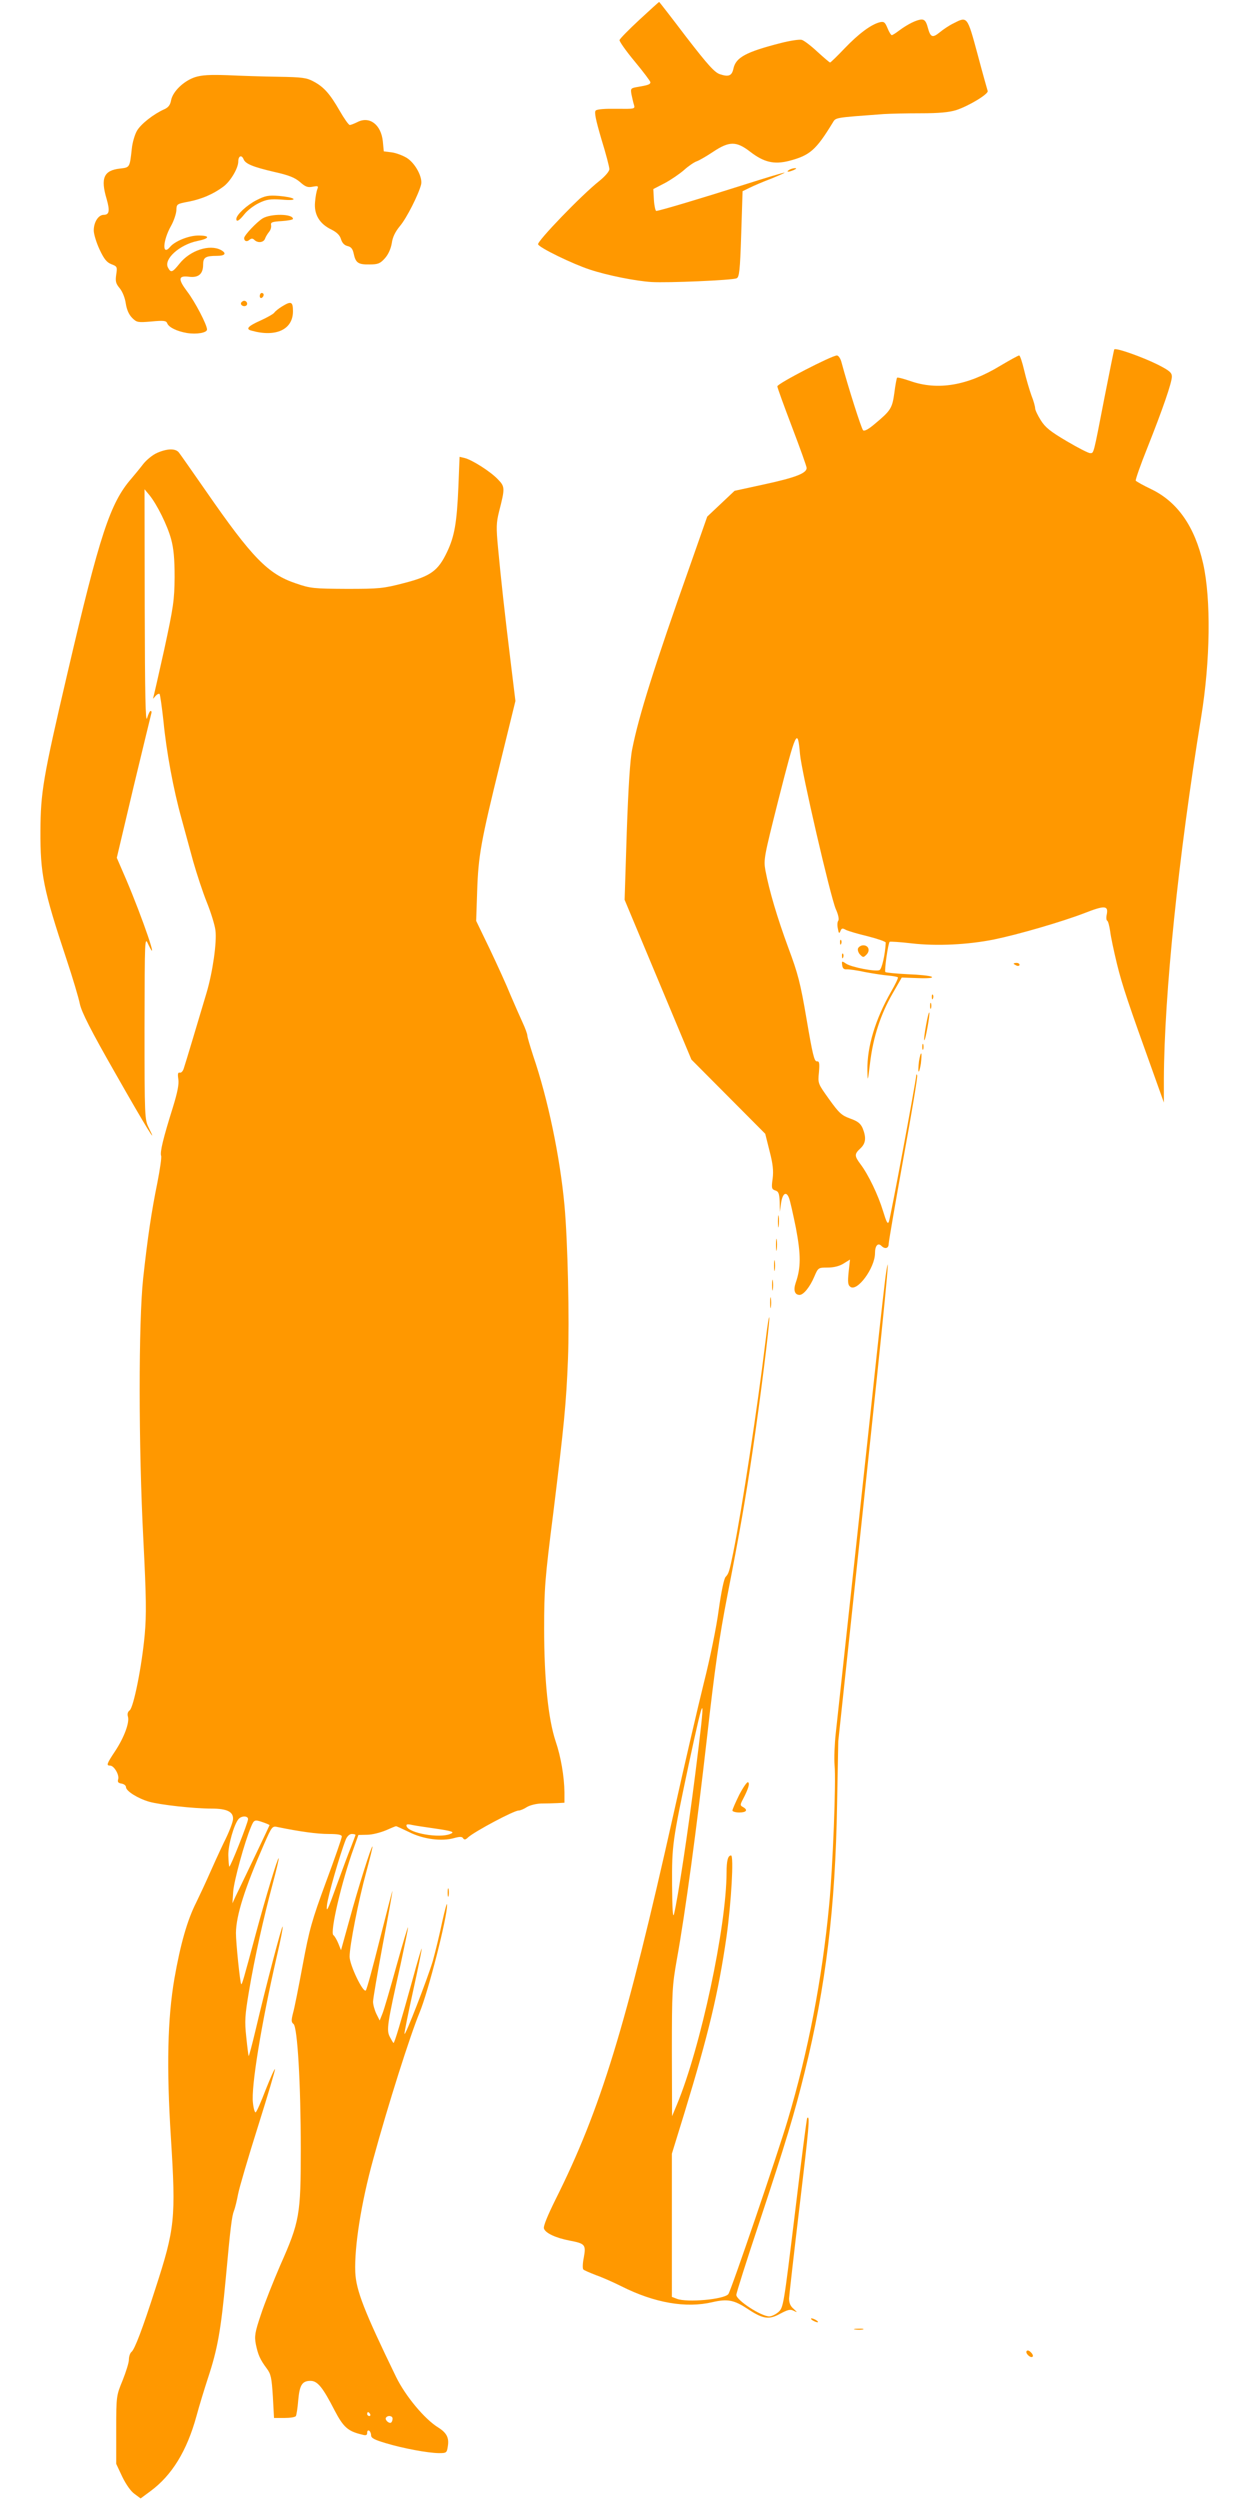 <?xml version="1.0" standalone="no"?>
<!DOCTYPE svg PUBLIC "-//W3C//DTD SVG 20010904//EN"
 "http://www.w3.org/TR/2001/REC-SVG-20010904/DTD/svg10.dtd">
<svg version="1.0" xmlns="http://www.w3.org/2000/svg"
 width="640pt" height="1280pt" viewBox="0 0 640 1280"
 preserveAspectRatio="xMidYMid meet">
<g transform="translate(0,1280) scale(0.1,-0.1)"
fill="#ff9800" stroke="none">
<path d="M3274 12699 c-55 -51 -100 -97 -102 -104 -2 -6 33 -56 78 -110 44
-53 80 -101 80 -106 0 -11 -11 -15 -64 -24 -37 -6 -38 -8 -33 -38 4 -18 9 -42
13 -54 6 -21 4 -21 -90 -20 -58 1 -99 -2 -106 -9 -8 -8 0 -47 29 -146 23 -74
41 -143 41 -154 0 -11 -21 -36 -52 -61 -91 -72 -319 -309 -313 -324 7 -18 176
-100 264 -129 90 -30 236 -59 317 -64 82 -5 412 9 435 19 14 5 18 37 24 226
l7 220 37 18 c20 10 69 31 109 46 39 16 71 30 69 31 -2 2 -95 -26 -208 -62
-207 -66 -434 -134 -449 -134 -4 0 -10 25 -12 56 l-3 56 58 30 c32 17 77 48
100 68 23 21 52 40 64 44 12 4 50 26 83 48 84 56 120 56 191 1 70 -54 122 -66
198 -47 108 28 139 56 224 195 17 28 5 26 262 45 33 2 118 4 190 4 93 0 144 5
180 16 65 21 167 83 162 98 -2 6 -26 91 -52 189 -53 196 -52 194 -124 157 -21
-10 -52 -31 -69 -45 -38 -31 -48 -27 -62 25 -8 30 -16 40 -31 40 -24 0 -72
-24 -115 -56 -17 -13 -34 -24 -38 -24 -4 0 -14 16 -22 36 -13 31 -18 35 -40
30 -45 -12 -107 -58 -179 -133 -38 -40 -72 -73 -75 -73 -3 0 -32 25 -65 55
-33 31 -69 58 -80 61 -12 3 -59 -4 -106 -16 -180 -46 -232 -74 -244 -132 -8
-36 -24 -43 -69 -28 -27 9 -60 45 -172 190 -75 99 -138 180 -139 180 -2 0 -47
-41 -101 -91z"/>
<path d="M999 12405 c-58 -19 -114 -73 -123 -118 -4 -24 -14 -37 -34 -46 -56
-25 -121 -76 -141 -111 -11 -19 -23 -60 -26 -90 -11 -99 -10 -97 -60 -103 -84
-9 -101 -49 -69 -156 17 -60 14 -81 -15 -81 -27 0 -51 -37 -51 -80 0 -19 14
-64 30 -98 23 -49 37 -66 61 -75 29 -11 30 -14 24 -53 -5 -35 -2 -46 18 -70
14 -17 27 -49 31 -78 5 -32 16 -57 33 -74 23 -23 29 -24 99 -18 63 6 75 4 80
-9 8 -21 49 -41 101 -50 50 -8 103 1 103 18 0 24 -62 143 -102 195 -48 64 -45
82 10 75 48 -6 72 14 72 62 0 37 12 45 71 45 42 0 51 13 20 30 -58 31 -158 -2
-212 -70 -37 -46 -44 -48 -59 -20 -23 43 59 117 150 136 66 13 68 29 2 28 -49
-1 -118 -30 -141 -58 -42 -50 -38 32 5 108 14 25 26 61 27 79 1 33 2 33 65 45
65 13 124 38 175 76 37 27 77 95 77 129 0 29 17 36 27 12 9 -24 49 -40 156
-65 76 -17 106 -29 133 -52 28 -25 40 -29 65 -24 27 5 30 4 24 -12 -4 -9 -10
-39 -12 -67 -6 -63 23 -111 83 -140 28 -14 44 -29 50 -50 6 -19 17 -31 34 -35
18 -4 26 -15 31 -39 10 -47 23 -56 81 -55 44 0 55 5 79 32 17 19 30 48 35 77
4 31 18 59 42 88 34 40 95 161 108 212 9 37 -30 110 -74 137 -20 12 -54 25
-77 28 l-40 5 -5 52 c-9 85 -68 130 -130 98 -16 -8 -34 -15 -39 -15 -6 0 -29
33 -52 73 -50 87 -81 122 -134 150 -35 19 -58 22 -180 24 -77 1 -194 5 -260 8
-90 3 -131 1 -166 -10z"/>
<path d="M4040 11930 c-18 -12 -2 -12 25 0 13 6 15 9 5 9 -8 0 -22 -4 -30 -9z"/>
<path d="M1313 11775 c-49 -25 -103 -75 -103 -96 0 -18 15 -9 42 25 15 19 48
44 73 56 39 19 58 22 117 18 45 -4 66 -2 60 4 -6 6 -39 12 -74 15 -54 4 -70 1
-115 -22z"/>
<path d="M1345 11682 c-31 -19 -95 -87 -95 -101 0 -16 14 -21 27 -9 10 8 17 8
25 0 18 -18 48 -14 55 6 3 9 12 24 20 34 8 9 13 24 11 35 -3 15 5 18 55 21 31
2 57 7 57 11 0 27 -113 28 -155 3z"/>
<path d="M1330 11284 c0 -8 5 -12 10 -9 6 3 10 10 10 16 0 5 -4 9 -10 9 -5 0
-10 -7 -10 -16z"/>
<path d="M1235 11251 c-7 -12 12 -24 25 -16 11 7 4 25 -10 25 -5 0 -11 -4 -15
-9z"/>
<path d="M1444 11231 c-18 -11 -35 -25 -39 -31 -4 -7 -36 -25 -71 -41 -65 -29
-78 -44 -46 -52 125 -35 212 6 212 99 0 50 -9 54 -56 25z"/>
<path d="M5705 11011 c-2 -4 -24 -114 -50 -246 -58 -299 -54 -285 -74 -285 -9
0 -63 28 -119 61 -83 49 -110 70 -133 107 -16 25 -29 53 -29 61 0 9 -8 39 -19
66 -10 28 -27 85 -37 128 -10 42 -21 77 -26 77 -5 0 -48 -24 -97 -53 -168
-102 -320 -127 -460 -78 -35 12 -65 20 -68 17 -2 -2 -9 -37 -14 -78 -11 -79
-18 -90 -102 -160 -32 -27 -52 -37 -58 -31 -9 9 -77 223 -110 346 -5 21 -16
37 -24 37 -26 0 -305 -144 -305 -158 0 -7 34 -100 75 -208 41 -108 75 -202 75
-210 0 -27 -57 -49 -213 -83 l-156 -34 -70 -66 -70 -66 -86 -245 c-185 -522
-265 -777 -298 -945 -11 -53 -20 -197 -28 -426 l-11 -346 171 -409 171 -409
189 -190 189 -190 22 -88 c17 -65 21 -101 16 -141 -7 -49 -5 -55 13 -61 17 -5
21 -15 23 -58 l1 -52 6 44 c7 50 26 64 40 29 6 -13 21 -82 36 -155 26 -138 26
-203 -1 -281 -13 -38 -5 -62 20 -62 20 0 53 41 75 93 20 47 21 47 68 47 31 0
60 7 81 20 l34 21 -7 -64 c-5 -50 -4 -66 8 -75 35 -29 127 96 127 172 0 38 15
55 33 37 18 -18 37 -13 37 10 0 11 34 208 75 436 42 229 74 421 71 427 -3 7
-5 7 -5 -1 -2 -32 -132 -731 -140 -748 -6 -15 -12 -4 -30 55 -25 82 -75 186
-115 239 -32 43 -32 52 -1 81 28 26 31 55 12 103 -11 25 -25 36 -64 50 -44 16
-57 28 -108 99 -57 80 -58 80 -52 138 4 48 2 57 -11 56 -13 -1 -22 38 -52 214
-32 188 -44 234 -94 368 -57 155 -97 290 -117 395 -10 56 -7 70 66 360 91 358
99 376 111 236 8 -91 155 -726 183 -793 13 -28 18 -53 13 -60 -5 -6 -6 -24 -2
-41 4 -24 7 -27 13 -12 6 15 10 16 28 6 12 -6 62 -21 113 -33 50 -13 91 -27
91 -32 -3 -62 -20 -136 -32 -141 -22 -9 -144 15 -171 33 -22 15 -23 14 -20 -8
2 -16 9 -22 22 -21 11 1 54 -5 95 -14 42 -8 96 -16 120 -18 23 -2 45 -6 48 -9
3 -3 -13 -36 -35 -74 -80 -140 -123 -281 -121 -402 1 -62 2 -60 14 40 16 131
54 247 115 353 l47 82 84 -3 c53 -2 79 1 69 7 -8 5 -63 11 -123 13 -59 3 -110
8 -114 11 -6 6 14 147 22 155 2 2 52 -1 112 -8 129 -15 289 -7 423 20 122 25
346 90 463 135 102 40 122 39 114 -5 -4 -16 -3 -32 2 -34 5 -3 11 -27 15 -54
3 -27 19 -102 35 -168 27 -110 57 -199 190 -569 l50 -140 0 120 c2 434 74
1135 191 1854 47 288 51 604 10 786 -43 189 -131 316 -267 381 -40 19 -75 39
-78 43 -2 5 24 80 59 167 79 199 126 335 126 366 0 20 -13 31 -72 61 -78 39
-216 88 -223 78z"/>
<path d="M804 10481 c-23 -10 -54 -36 -70 -56 -16 -21 -44 -55 -61 -75 -109
-125 -162 -286 -328 -998 -125 -535 -137 -609 -138 -807 -1 -219 15 -300 133
-655 32 -96 63 -200 69 -231 9 -41 55 -133 182 -355 155 -273 224 -385 170
-277 -20 41 -21 54 -21 510 1 467 1 468 19 428 60 -125 -30 137 -113 332 l-48
111 86 364 c48 199 89 369 91 376 2 6 1 12 -4 12 -4 0 -12 -17 -18 -37 -8 -28
-11 125 -12 567 l-1 605 25 -30 c39 -48 92 -155 111 -225 13 -48 18 -99 18
-195 -1 -118 -6 -152 -53 -370 -29 -131 -55 -244 -57 -250 -3 -5 2 -1 10 9 9
11 19 16 23 13 3 -4 12 -67 20 -140 15 -156 51 -350 92 -497 16 -58 43 -157
60 -220 18 -63 49 -158 70 -210 21 -52 41 -117 44 -143 8 -60 -14 -215 -46
-322 -40 -134 -107 -359 -116 -385 -4 -14 -13 -24 -21 -22 -9 2 -11 -6 -7 -33
4 -26 -4 -67 -28 -145 -49 -156 -67 -230 -60 -248 3 -8 -6 -69 -19 -136 -30
-147 -50 -280 -73 -491 -24 -224 -24 -858 1 -1339 15 -297 16 -382 7 -485 -15
-164 -57 -372 -77 -388 -10 -7 -13 -19 -9 -32 9 -30 -19 -106 -65 -176 -44
-66 -47 -75 -26 -75 20 0 48 -48 41 -70 -4 -14 0 -19 17 -22 13 -2 23 -10 23
-18 0 -20 60 -58 119 -75 58 -16 227 -35 320 -35 79 0 112 -17 109 -55 -1 -16
-22 -70 -47 -119 -24 -50 -58 -125 -76 -166 -18 -41 -48 -105 -66 -142 -45
-89 -80 -211 -111 -388 -35 -204 -41 -452 -18 -815 26 -415 21 -464 -80 -775
-65 -203 -105 -307 -121 -321 -8 -6 -14 -24 -14 -40 0 -16 -15 -63 -32 -106
-32 -78 -33 -79 -33 -253 l0 -175 31 -66 c19 -39 44 -75 63 -88 l31 -23 50 37
c110 81 187 206 236 385 14 52 41 140 59 195 49 148 66 244 91 510 24 262 31
318 42 346 6 15 15 53 21 85 6 32 52 189 102 347 50 159 89 290 87 293 -3 2
-24 -46 -48 -106 -23 -61 -46 -113 -51 -115 -4 -3 -11 19 -14 49 -10 79 43
404 121 744 20 85 34 156 31 158 -4 5 -85 -302 -138 -528 -18 -76 -34 -136
-36 -135 -1 2 -7 46 -12 97 -9 82 -7 111 14 236 29 172 74 373 121 548 19 71
33 130 31 132 -5 5 -68 -204 -117 -386 -63 -235 -71 -262 -75 -259 -6 7 -27
212 -27 262 1 91 46 231 144 455 41 93 42 94 72 87 112 -23 200 -35 259 -35
49 0 67 -4 67 -13 0 -8 -36 -112 -81 -233 -72 -196 -85 -241 -119 -424 -21
-113 -43 -225 -50 -248 -9 -36 -9 -46 3 -55 20 -17 37 -305 37 -642 0 -335 -6
-370 -105 -593 -35 -81 -80 -194 -99 -252 -31 -92 -34 -111 -26 -153 11 -53
21 -77 56 -124 21 -28 25 -47 31 -143 l6 -110 53 0 c29 0 56 4 59 10 3 5 9 42
12 81 7 78 20 99 63 99 36 0 63 -34 123 -151 45 -86 68 -107 140 -124 21 -6
27 -4 27 10 0 9 4 13 10 10 5 -3 10 -14 10 -24 0 -14 18 -23 75 -40 90 -27
214 -50 271 -51 40 0 42 1 47 36 7 42 -6 68 -49 95 -70 43 -168 161 -216 259
-163 336 -205 443 -209 537 -5 129 30 354 92 578 76 279 189 634 237 750 44
105 143 492 141 553 0 15 -11 -25 -25 -88 -13 -63 -35 -153 -48 -200 -27 -91
-144 -393 -145 -373 -1 7 19 105 44 219 25 113 45 211 44 217 0 7 -22 -67 -48
-163 -59 -213 -91 -320 -96 -320 -2 0 -10 14 -19 31 -18 35 -14 63 55 371 21
98 39 184 38 190 0 7 -27 -82 -59 -197 -32 -116 -64 -226 -72 -245 l-14 -35
-17 34 c-9 19 -17 47 -17 62 0 16 23 148 50 294 28 146 50 269 49 273 0 4 -29
-107 -64 -246 -35 -140 -67 -258 -72 -263 -14 -14 -83 130 -83 173 0 57 46
290 85 432 19 71 34 130 32 132 -5 5 -73 -210 -118 -376 l-43 -155 -14 35 c-8
19 -19 38 -25 42 -19 12 42 275 105 448 l23 65 45 1 c25 0 67 11 94 22 27 12
51 22 54 22 2 0 33 -14 68 -31 72 -36 165 -48 229 -30 29 8 41 8 46 -1 6 -9
13 -8 26 5 35 31 234 137 258 137 9 0 28 8 43 18 15 9 46 17 72 18 25 0 62 1
83 2 l37 2 0 53 c-1 80 -18 182 -45 261 -38 114 -59 317 -59 576 0 206 4 257
47 595 55 448 66 558 75 785 8 201 -1 606 -18 790 -23 248 -85 545 -160 764
-16 50 -30 96 -30 104 0 8 -11 38 -24 66 -13 28 -41 92 -62 141 -20 50 -68
155 -106 235 l-70 145 5 150 c6 184 19 256 118 658 l78 318 -24 197 c-31 252
-51 436 -65 587 -10 105 -9 128 5 185 31 121 31 128 -6 166 -38 40 -131 99
-170 109 l-26 6 -6 -153 c-8 -186 -20 -254 -58 -334 -46 -97 -84 -124 -219
-159 -107 -28 -128 -30 -295 -30 -168 1 -185 2 -260 28 -143 48 -224 131 -460
472 -69 99 -131 188 -139 198 -17 22 -60 21 -112 -2z m466 -6995 c0 -18 -91
-248 -96 -243 -2 2 -4 28 -5 58 -1 53 29 157 52 185 15 18 49 18 49 0z m79
-17 c17 -6 31 -12 31 -14 0 -2 -112 -237 -174 -365 l-16 -35 4 60 c4 55 58
253 91 331 16 38 18 39 64 23z m871 -30 c97 -14 111 -19 85 -29 -56 -23 -211
4 -223 39 -4 11 3 13 29 7 19 -4 68 -11 109 -17z m-400 -34 c0 -2 -10 -28 -21
-57 -12 -29 -46 -120 -76 -203 -45 -125 -53 -142 -49 -100 4 44 66 260 97 338
7 16 19 27 30 27 11 0 19 -2 19 -5z m75 -2965 c3 -5 1 -10 -4 -10 -6 0 -11 5
-11 10 0 6 2 10 4 10 3 0 8 -4 11 -10z m115 -23 c0 -8 -3 -17 -7 -20 -9 -9
-34 13 -27 24 8 14 34 11 34 -4z"/>
<path d="M4301 7974 c0 -11 3 -14 6 -6 3 7 2 16 -1 19 -3 4 -6 -2 -5 -13z"/>
<path d="M4393 7944 c-3 -8 2 -23 11 -32 15 -15 17 -15 32 0 21 21 11 48 -16
48 -11 0 -23 -7 -27 -16z"/>
<path d="M4311 7904 c0 -11 3 -14 6 -6 3 7 2 16 -1 19 -3 4 -6 -2 -5 -13z"/>
<path d="M5190 7866 c0 -2 7 -6 15 -10 8 -3 15 -1 15 4 0 6 -7 10 -15 10 -8 0
-15 -2 -15 -4z"/>
<path d="M4771 7694 c0 -11 3 -14 6 -6 3 7 2 16 -1 19 -3 4 -6 -2 -5 -13z"/>
<path d="M4762 7650 c0 -14 2 -19 5 -12 2 6 2 18 0 25 -3 6 -5 1 -5 -13z"/>
<path d="M4741 7549 c-7 -38 -11 -72 -9 -75 3 -2 10 28 17 67 7 38 11 72 9 75
-3 2 -10 -28 -17 -67z"/>
<path d="M4722 7440 c0 -14 2 -19 5 -12 2 6 2 18 0 25 -3 6 -5 1 -5 -13z"/>
<path d="M4705 7365 c-3 -26 -4 -49 -2 -51 3 -3 8 16 12 41 3 26 4 49 2 51 -3
3 -8 -16 -12 -41z"/>
<path d="M3983 6545 c0 -27 2 -38 4 -22 2 15 2 37 0 50 -2 12 -4 0 -4 -28z"/>
<path d="M3973 6425 c0 -27 2 -38 4 -22 2 15 2 37 0 50 -2 12 -4 0 -4 -28z"/>
<path d="M3963 6320 c0 -25 2 -35 4 -22 2 12 2 32 0 45 -2 12 -4 2 -4 -23z"/>
<path d="M4537 6285 c-4 -22 -25 -206 -47 -410 -31 -294 -141 -1306 -211
-1950 -6 -55 -9 -128 -6 -163 8 -81 -9 -525 -28 -718 -36 -378 -107 -747 -212
-1099 -50 -169 -291 -876 -304 -891 -22 -27 -211 -44 -263 -24 l-26 10 0 366
0 367 65 211 c122 400 173 611 215 902 24 171 38 414 23 414 -16 0 -23 -26
-23 -88 -1 -278 -132 -893 -254 -1187 l-25 -60 -1 330 c0 310 2 339 25 470 44
243 102 674 155 1140 40 356 62 509 105 730 62 317 93 495 129 740 38 255 86
640 85 677 -1 18 -10 -37 -20 -122 -41 -338 -120 -856 -165 -1080 -20 -97 -23
-107 -39 -124 -8 -8 -22 -75 -35 -167 -11 -86 -45 -252 -76 -374 -30 -121
-100 -422 -155 -670 -243 -1088 -374 -1516 -605 -1977 -40 -81 -63 -136 -59
-148 7 -23 59 -48 132 -62 79 -15 84 -21 72 -87 -6 -29 -7 -57 -2 -61 4 -4 34
-17 65 -29 32 -11 90 -37 130 -57 169 -85 330 -113 466 -81 78 18 111 11 182
-36 77 -51 108 -55 165 -23 38 20 51 24 68 15 21 -10 21 -10 0 10 -16 13 -23
30 -23 53 1 18 25 231 54 473 48 402 54 466 39 451 -3 -2 -31 -222 -63 -488
-58 -476 -59 -483 -85 -506 -14 -12 -35 -22 -46 -22 -42 0 -169 83 -169 110 0
10 52 174 116 366 139 420 181 560 234 775 108 437 157 840 166 1374 l6 320
129 1210 c112 1053 141 1350 116 1190z m-977 -2566 c-38 -301 -89 -637 -109
-719 -6 -24 -9 24 -10 150 -1 203 2 223 85 615 85 396 89 390 34 -46z"/>
<path d="M3953 6220 c0 -25 2 -35 4 -22 2 12 2 32 0 45 -2 12 -4 2 -4 -23z"/>
<path d="M3943 6130 c0 -25 2 -35 4 -22 2 12 2 32 0 45 -2 12 -4 2 -4 -23z"/>
<path d="M3785 3611 c-19 -39 -35 -75 -35 -81 0 -5 16 -10 35 -10 37 0 46 13
19 28 -15 8 -15 12 0 40 28 54 36 81 26 87 -5 3 -25 -26 -45 -64z"/>
<path d="M2292 3110 c0 -19 2 -27 5 -17 2 9 2 25 0 35 -3 9 -5 1 -5 -18z"/>
<path d="M4160 920 c8 -5 20 -10 25 -10 6 0 3 5 -5 10 -8 5 -19 10 -25 10 -5
0 -3 -5 5 -10z"/>
<path d="M4378 873 c12 -2 30 -2 40 0 9 3 -1 5 -23 4 -22 0 -30 -2 -17 -4z"/>
<path d="M5256 762 c-7 -12 22 -38 31 -28 4 3 0 14 -9 22 -9 10 -18 12 -22 6z"/>
</g>
</svg>
